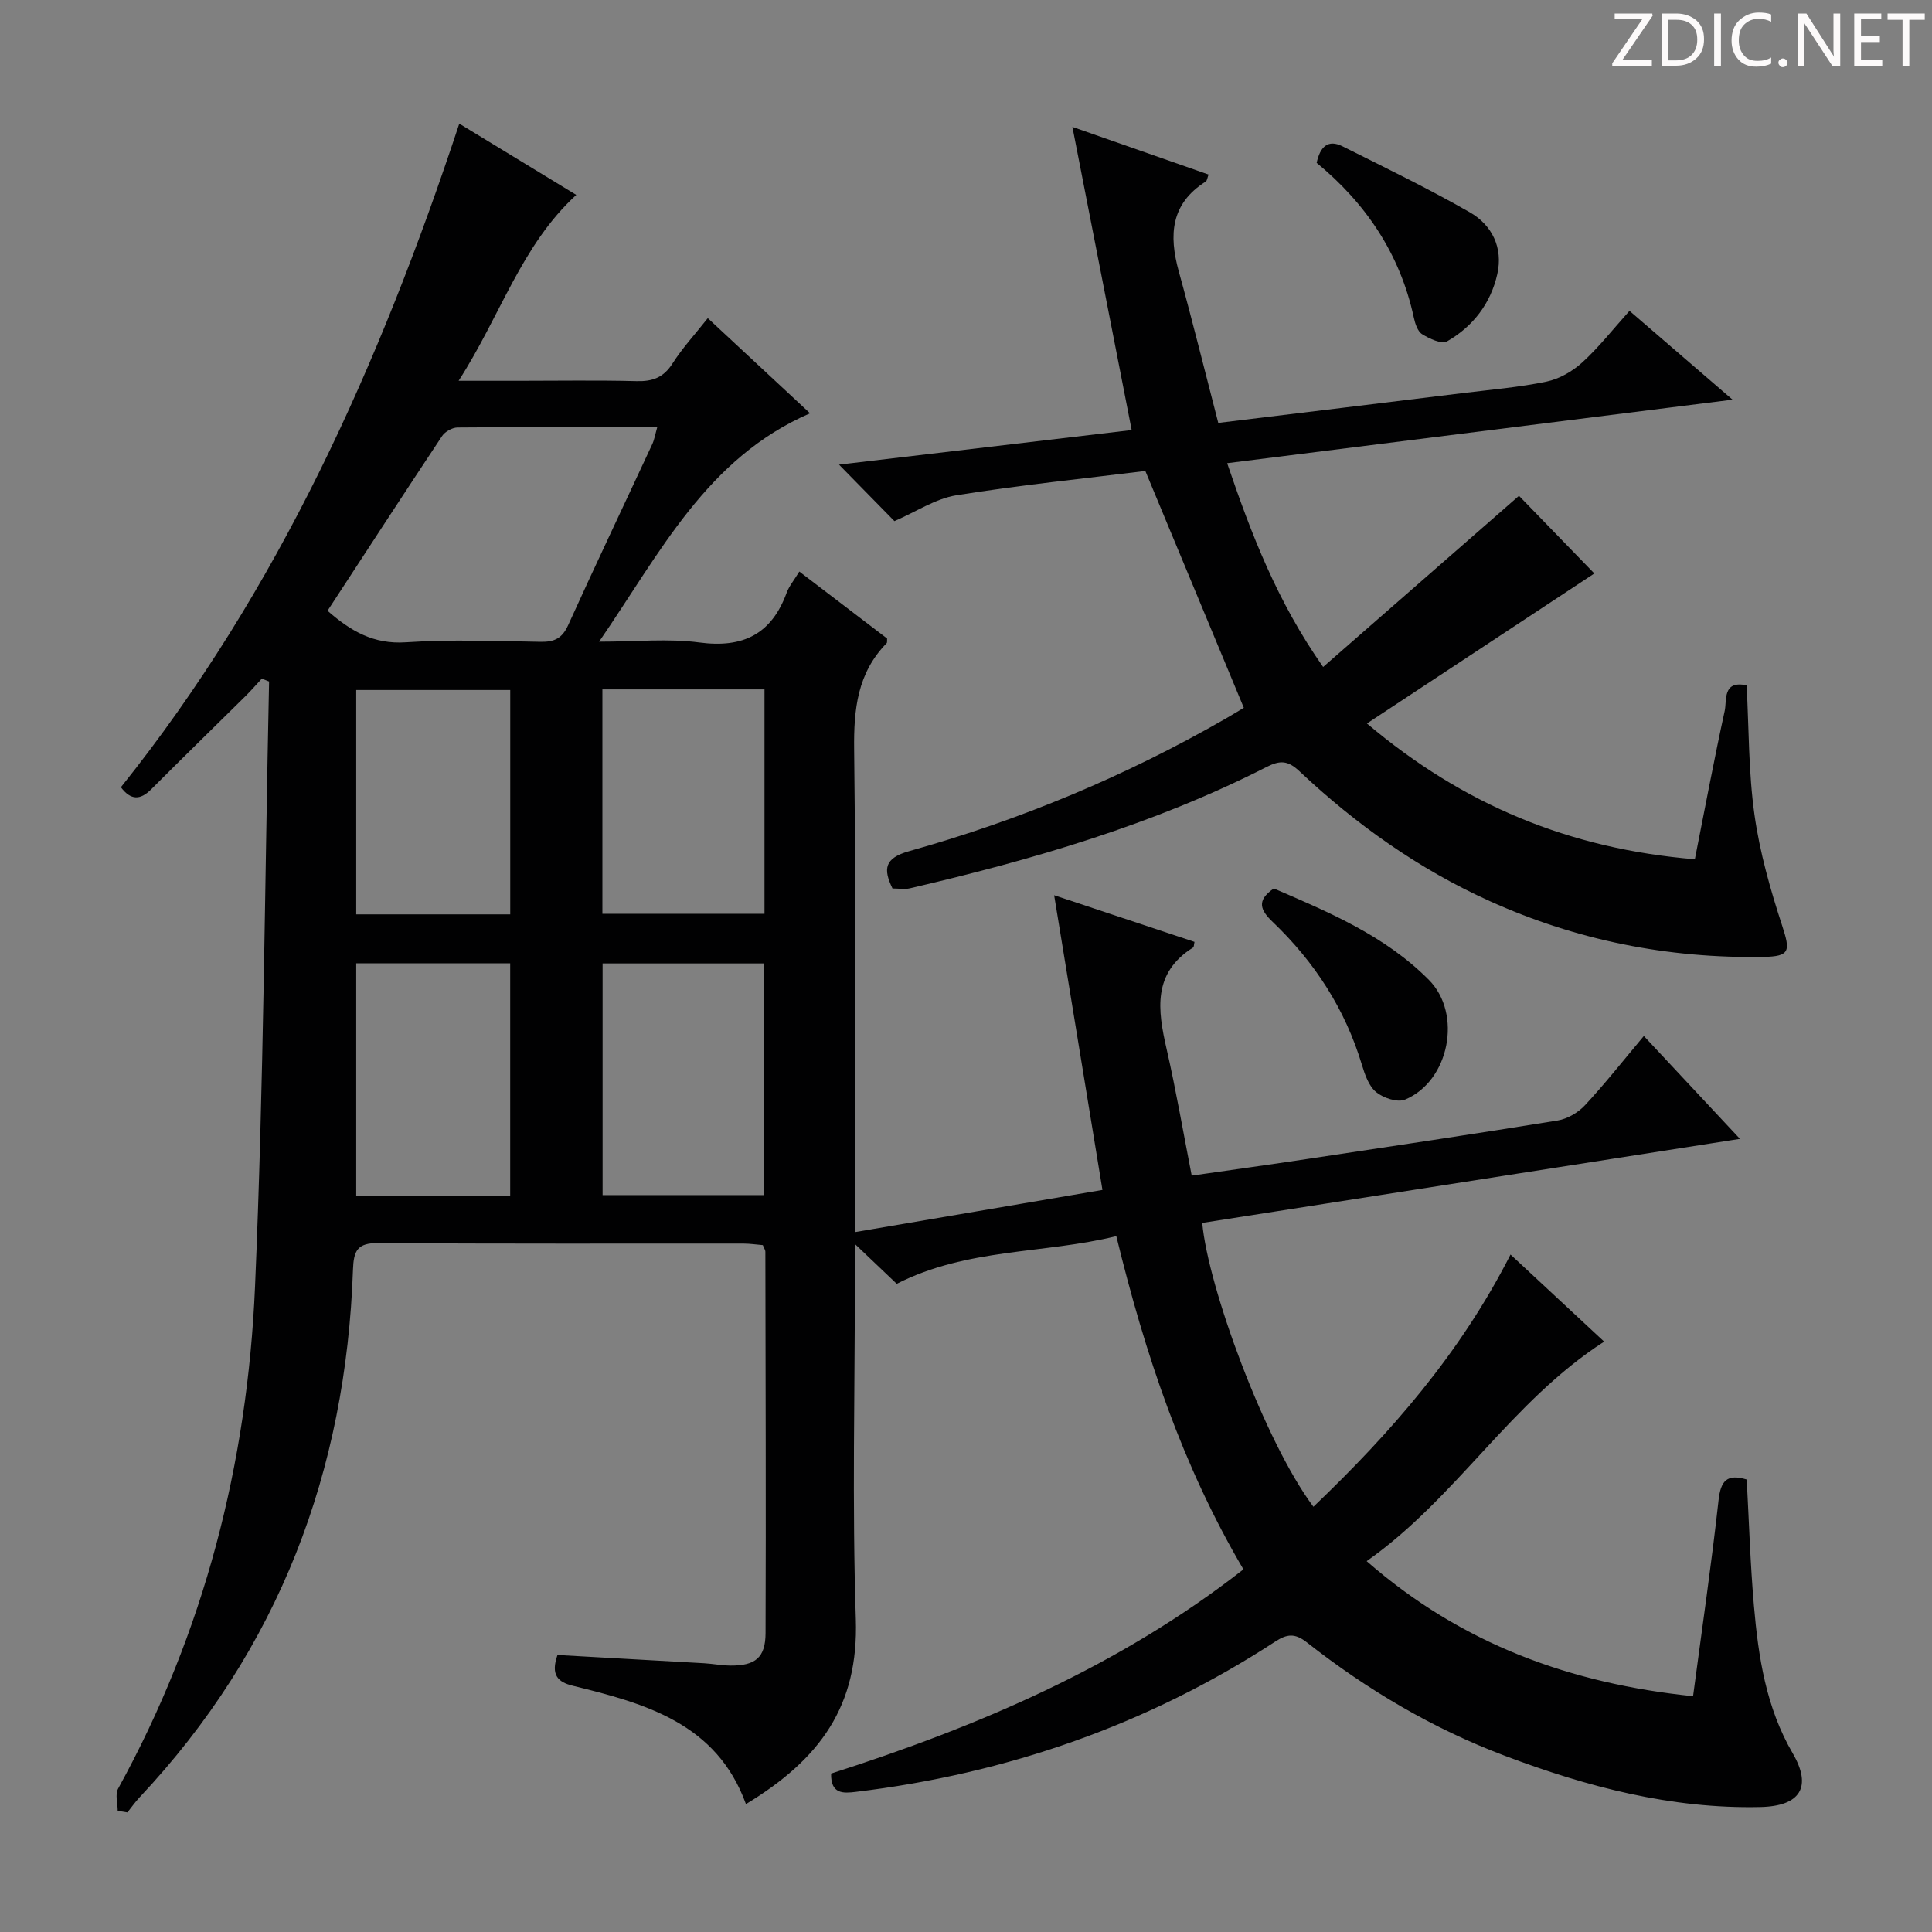 <svg enable-background="new 0 0 400 400" viewBox="0 0 400 400" xmlns="http://www.w3.org/2000/svg"><rect x="0" y="0" width="400" height="400" fill="#808080" stroke="none"/><g fill="#fcfafa"><path d="m342.2 3.2-6.3 9.2h6.1v1.2h-8.2v-.5l6.2-9.1h-5.7v-1.2h7.8v.4z"/><path d="m344 13.7v-10.9h3.1c1.6 0 3 .5 4.1 1.4 1.1 1 1.6 2.2 1.6 3.9s-.5 3-1.6 4-2.5 1.5-4.2 1.5h-3zm1.4-9.6v8.4h1.6c1.4 0 2.5-.4 3.2-1.1.8-.8 1.2-1.8 1.2-3.2s-.4-2.4-1.2-3.1-1.8-1-3.1-1z"/><path d="m356.3 2.8v10.9h-1.4v-10.9z"/><path d="m366.6 13.2c-.8.4-1.8.6-3 .6-1.6 0-2.8-.5-3.7-1.5s-1.4-2.3-1.4-3.9c0-1.7.5-3.2 1.6-4.2s2.4-1.6 4-1.6c1 0 1.9.1 2.6.4v1.5c-.8-.4-1.6-.6-2.6-.6-1.2 0-2.2.4-3 1.2s-1.1 1.9-1.1 3.3c0 1.3.4 2.3 1.1 3.1s1.6 1.1 2.8 1.1c1.1 0 2-.2 2.8-.7v1.3z"/><path d="m368.2 13c0-.3.1-.5.3-.6.2-.2.4-.3.6-.3.3 0 .5.1.7.3s.3.4.3.6-.1.5-.3.6c-.2.2-.4.3-.7.3s-.5-.1-.6-.3c-.2-.2-.3-.4-.3-.6z"/><path d="m381.1 13.7h-1.7l-5.5-8.4c-.2-.2-.3-.5-.4-.7 0 .2.1.8.1 1.5v7.6h-1.4v-10.9h1.8l5.3 8.3c.3.4.4.6.4.8 0-.3-.1-.8-.1-1.6v-7.5h1.4v10.9z"/><path d="m389.7 13.7h-5.8v-10.9h5.6v1.2h-4.2v3.5h3.9v1.2h-3.9v3.7h4.4z"/><path d="m398.4 4.1h-3.1v9.6h-1.4v-9.6h-3.1v-1.3h7.7v1.3z"/></g><path d="m24.37 374.94c0-1.55-.57-3.42.08-4.61 17.83-32.37 26.77-67.34 28.35-103.93 1.8-41.73 2.01-83.53 2.91-125.3-.5-.2-1-.4-1.5-.6-1.13 1.21-2.21 2.47-3.39 3.63-6.5 6.43-13.06 12.81-19.52 19.29-2.27 2.27-4.21 2.29-6.27-.43 32.7-40.86 53.64-87.75 70.06-137.39 7.76 4.73 15.97 9.72 24.22 14.75-11.4 10.46-15.68 25.02-24.36 38.49h12.35c8.17 0 16.34-.14 24.5.07 3.32.09 5.59-.75 7.44-3.66 2.05-3.21 4.67-6.05 7.3-9.38 6.99 6.51 13.88 12.92 21.17 19.7-21.37 9.27-30.94 28.74-43.67 47.28 7.72 0 14.36-.69 20.79.17 9.04 1.2 14.91-1.75 18.04-10.3.5-1.37 1.51-2.55 2.62-4.39 6.2 4.73 12.2 9.3 18.17 13.86-.03.41.06.82-.1.98-6.04 6.18-6.82 13.66-6.72 21.99.38 31.33.15 62.66.15 93.99v5.95c17.15-2.93 33.77-5.76 51.26-8.74-3.31-20.16-6.58-40.16-10-61.01 10.27 3.42 19.67 6.54 29.06 9.66-.14.61-.11 1.05-.29 1.16-8.43 5.29-7.34 12.92-5.49 21 1.95 8.53 3.43 17.17 5.2 26.23 8.38-1.2 16.24-2.29 24.09-3.47 17.23-2.59 34.46-5.15 51.65-7.94 2.04-.33 4.28-1.65 5.7-3.18 4.17-4.49 7.97-9.32 12.17-14.32 6.67 7.14 13 13.91 19.9 21.3-37.53 5.87-74.44 11.63-111.33 17.4 1.18 13.22 12.91 45.24 23.02 58.77 15.97-15.28 30.33-31.62 40.81-52.22 6.61 6.14 12.94 12.04 19.38 18.03-19.27 12.41-30.62 32.41-49.17 45.45 19.77 17.27 42.35 25.36 67.58 27.96 1.85-13.96 3.8-27.25 5.28-40.59.45-4.01 1.73-5.51 5.83-4.27.47 8.6.73 17.38 1.49 26.12.92 10.61 2.5 21.07 8.03 30.56 4.05 6.96 1.62 10.95-6.71 11.13-18.41.41-35.86-4.18-52.91-10.62-14.91-5.63-28.48-13.66-40.98-23.48-2.48-1.95-4.13-1.72-6.5-.18-26.48 17.27-55.56 27.37-86.89 31.14-2.57.31-5.19.5-5.1-3.79 30.37-9.74 59.6-22.12 85.37-42.28-12.63-21.42-20.34-44.48-26.32-68.99-15.02 3.71-30.81 2.42-45.46 9.87-2.32-2.21-5.04-4.8-8.66-8.24v6.17c0 23.83-.59 47.68.19 71.49.59 18-7.38 28.99-22.75 38.3-6.06-16.73-20.82-20.83-35.84-24.5-3.13-.76-4.62-2.26-3.18-6.37 9.94.56 20.16 1.12 30.39 1.71 1.82.11 3.64.47 5.46.48 5.1.03 7.21-1.63 7.23-6.72.1-26.33 0-52.66-.04-78.99 0-.3-.23-.6-.53-1.34-1.23-.1-2.67-.32-4.1-.32-25.16-.02-50.33.08-75.49-.11-4.35-.03-5.12 1.56-5.26 5.5-1.44 41.77-15.33 78.56-44.19 109.27-.91.97-1.68 2.07-2.51 3.11-.67-.13-1.34-.22-2.01-.3zm43.44-248.49c4.8 4.21 9.53 6.97 16.2 6.53 9.27-.62 18.61-.26 27.92-.1 2.84.05 4.47-.72 5.7-3.45 5.68-12.54 11.61-24.97 17.41-37.46.44-.95.61-2.03 1.04-3.54-14.14 0-27.75-.04-41.35.08-1.09.01-2.59.85-3.2 1.77-7.97 11.99-15.81 24.07-23.72 36.17zm56.95 120.98h33.4c0-16.25 0-32.11 0-47.96-11.34 0-22.24 0-33.4 0zm-.04-104.7v46.46h33.56c0-15.65 0-30.9 0-46.46-11.23 0-22.14 0-33.56 0zm-19.09 104.84c0-16.36 0-32.12 0-48.13-10.72 0-21.12 0-31.88 0v48.13zm.01-58.26c0-15.84 0-31.09 0-46.45-10.82 0-21.35 0-31.89 0v46.45z" fill="#010102"/><path d="m350.9 177.9c2.1-10.6 3.99-20.69 6.18-30.72.48-2.21-.49-6.36 4.54-5.29.48 8.95.38 17.95 1.62 26.76 1.09 7.79 3.29 15.51 5.74 23.01 1.7 5.22 1.67 6.36-3.88 6.46-19.72.33-38.66-3.42-56.66-11.55-14.7-6.64-27.7-15.87-39.4-26.89-2.4-2.26-4.02-2.31-6.82-.88-23.4 11.92-48.4 19.2-73.85 25.12-1.09.25-2.28.03-3.59.03-1.93-3.99-1.73-6.28 3.46-7.73 22.97-6.43 44.86-15.55 65.56-27.46 1.58-.91 3.12-1.86 3.72-2.22-6.86-16.5-13.56-32.61-20.39-49.03-12.48 1.55-25.86 2.9-39.12 5.03-4.33.7-8.33 3.41-12.83 5.35-3.35-3.42-7.17-7.31-11.47-11.69 20.63-2.44 40.93-4.84 60.59-7.16-4.07-20.82-8.06-41.22-12.27-62.77 10.34 3.62 19.21 6.72 28.19 9.87-.25.64-.29 1.26-.6 1.46-7.25 4.58-7.64 11.07-5.58 18.54 2.86 10.35 5.43 20.78 8.19 31.42 17.43-2.12 34.06-4.13 50.69-6.18 5.77-.71 11.59-1.19 17.26-2.37 2.65-.55 5.38-2.12 7.4-3.96 3.42-3.11 6.3-6.81 9.79-10.69 6.93 5.97 13.67 11.78 21.34 18.39-35.4 4.45-69.83 8.78-104.64 13.15 5.01 14.71 10.32 28.58 19.87 42.19 13.85-12.1 27.3-23.86 40.55-35.44 4.88 5.03 10.6 10.92 15.6 16.08-14.82 9.77-30.65 20.22-47.08 31.06 19.91 16.84 41.95 25.97 67.89 28.11z" fill="#010102"/><path d="m263.73 183.95c11.38 4.9 23.02 9.77 32.11 18.93 6.96 7.01 4.24 20.96-4.94 24.78-1.57.65-4.48-.33-5.97-1.54-1.52-1.24-2.34-3.6-2.95-5.62-3.47-11.59-9.83-21.36-18.5-29.64-2.51-2.41-3.43-4.39.25-6.91z" fill="#010102"/><path d="m272.6 33.72c.71-3.33 2.34-4.93 5.35-3.43 8.85 4.43 17.77 8.75 26.35 13.66 4.62 2.65 6.93 7.35 5.7 12.8-1.36 6.07-5.04 10.86-10.41 13.93-1.11.64-3.63-.55-5.14-1.48-.95-.59-1.47-2.21-1.74-3.47-2.84-13.16-9.95-23.66-20.11-32.01z" fill="#010102"/></svg>